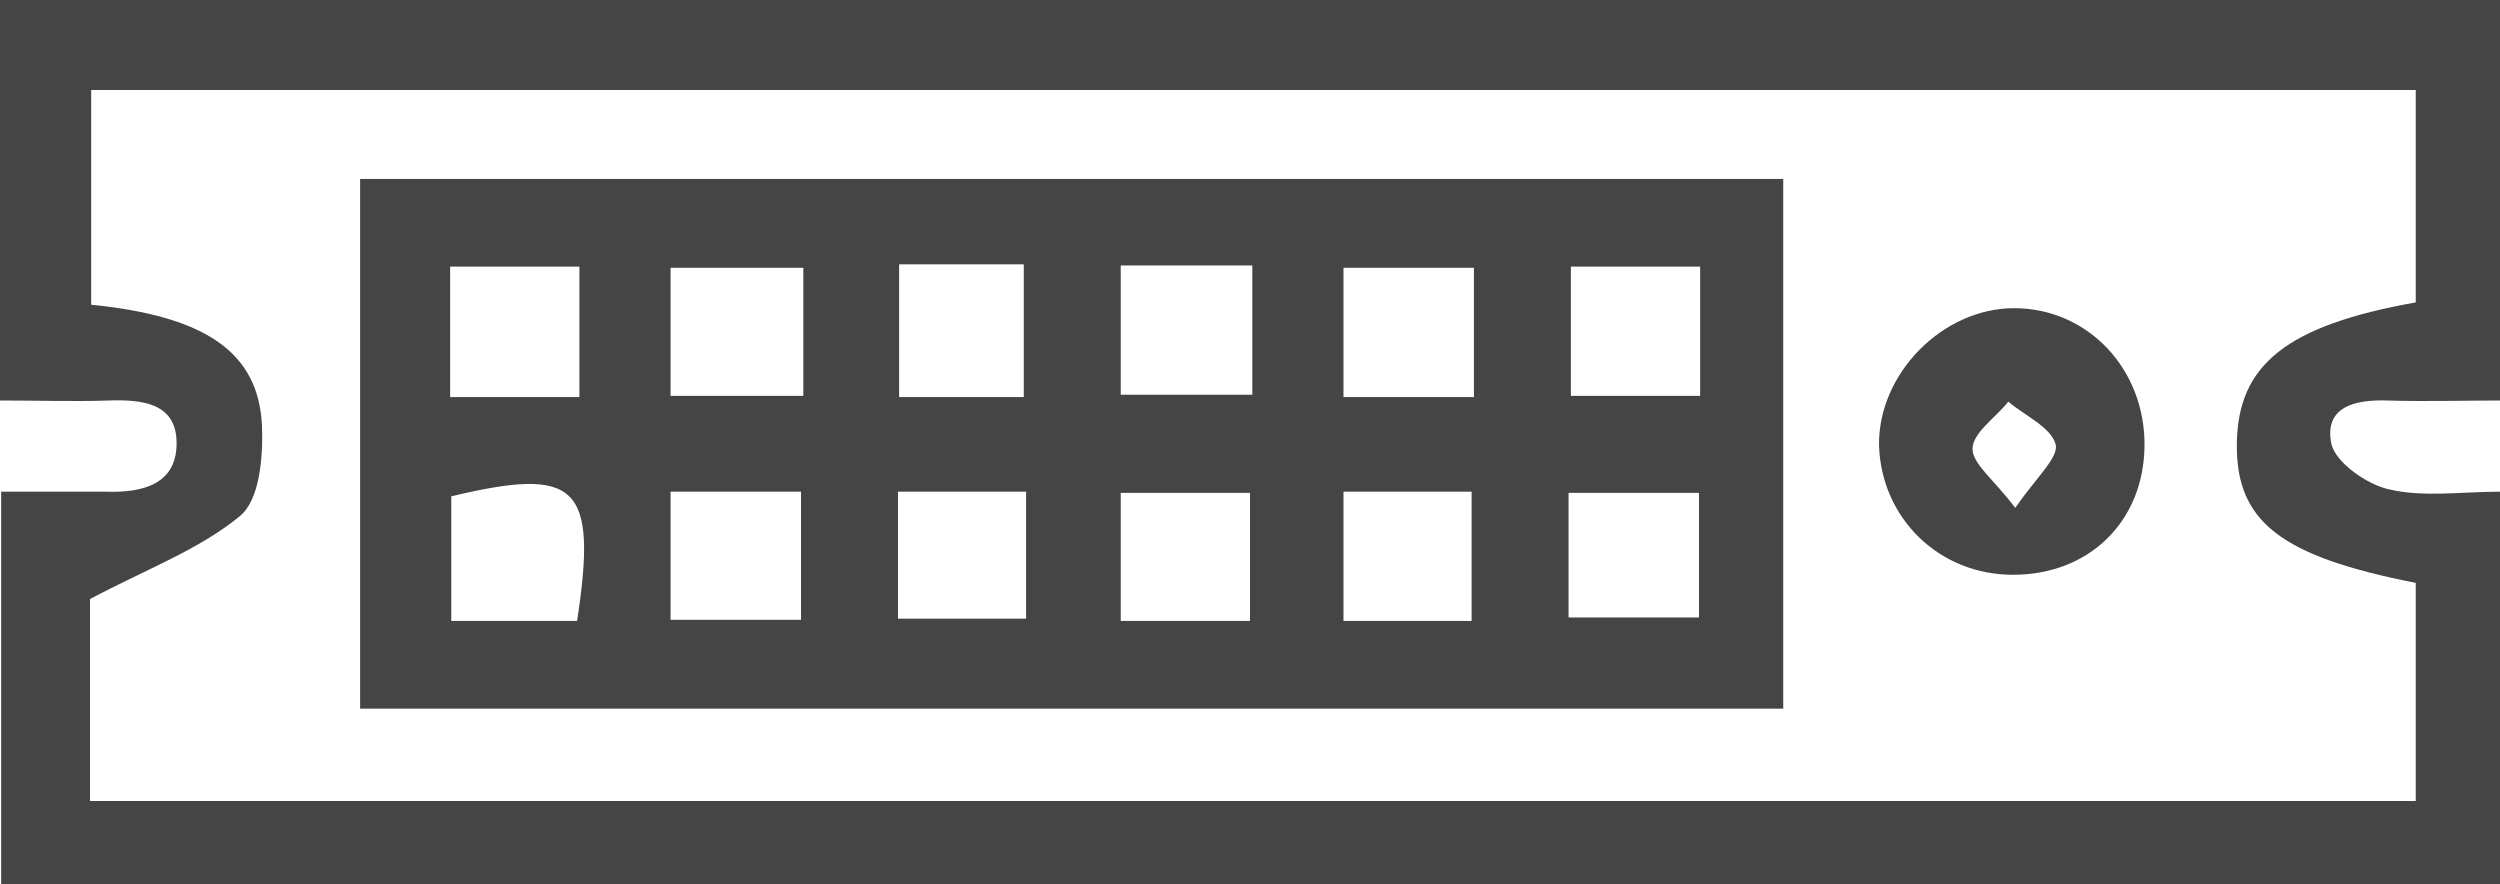 <?xml version="1.0" encoding="UTF-8"?>
<!-- Generator: Adobe Illustrator 22.0.1, SVG Export Plug-In . SVG Version: 6.00 Build 0)  -->
<svg version="1.1" id="Layer_1" xmlns="http://www.w3.org/2000/svg" xmlns:xlink="http://www.w3.org/1999/xlink" x="0px" y="0px" viewBox="0 0 216.6 76.6" style="enable-background:new 0 0 216.6 76.6;" xml:space="preserve">
<style type="text/css">
	.st0{fill:#454545;}
</style>
<g>
	<path class="st0" d="M0,34.7C0,22.8,0,11.6,0,0c72.2,0,144.3,0,216.6,0c0,11.4,0,22.7,0,34.7c-3.2,0-6.5,0.1-9.7,0   c-2.8-0.1-5.6,0.5-4.9,3.8c0.4,1.6,3.1,3.5,5,3.9c3,0.7,6.2,0.2,9.6,0.2c0,11.6,0,22.6,0,34.1c-72.1,0-144.1,0-216.5,0   c0-11.1,0-22.2,0-34.1c3,0,6.1,0,9.1,0c3.1,0.1,6.1-0.6,6.1-4.2c0-3.5-3-3.8-5.9-3.7C6.5,34.8,3.5,34.7,0,34.7z M7.8,69.4   c67.4,0,134.3,0,201.5,0c0-6.5,0-12.7,0-18.9c-11.7-2.3-15.6-5.3-15.5-12.1c0.1-6.8,4.3-10.2,15.5-12.2c0-6.1,0-12.1,0-18.4   C142,7.8,75,7.8,7.9,7.8c0,6.5,0,12.6,0,18.6c9.9,1,14.5,4.1,14.8,10.5c0.1,2.7-0.2,6.4-1.9,7.8c-3.5,2.9-8.1,4.6-13,7.2   C7.8,56.7,7.8,62.8,7.8,69.4z"/>
	<path class="st0" d="M31.2,15.5c41.3,0,82.1,0,123.3,0c0,15.2,0,30.4,0,45.9c-41,0-82,0-123.3,0C31.2,46.1,31.2,31,31.2,15.5z    M39,34.4c3.8,0,7.4,0,11.2,0c0-4,0-7.7,0-11.3c-4,0-7.6,0-11.2,0C39,27,39,30.6,39,34.4z M69.6,23.2c-3.8,0-7.6,0-11.5,0   c0,3.9,0,7.5,0,11.1c4,0,7.7,0,11.5,0C69.6,30.5,69.6,27.1,69.6,23.2z M108.5,23c-4.1,0-7.7,0-11.4,0c0,3.9,0,7.6,0,11.2   c4,0,7.7,0,11.4,0C108.5,30.4,108.5,26.9,108.5,23z M127.7,23.2c-3.8,0-7.4,0-11.3,0c0,3.9,0,7.6,0,11.2c4,0,7.6,0,11.3,0   C127.7,30.5,127.7,27,127.7,23.2z M147.3,23.1c-4.1,0-7.7,0-11.2,0c0,4,0,7.7,0,11.2c4,0,7.5,0,11.2,0   C147.3,30.4,147.3,27,147.3,23.1z M108.3,53.8c0-4,0-7.6,0-11.1c-4,0-7.7,0-11.2,0c0,4,0,7.5,0,11.1   C101,53.8,104.4,53.8,108.3,53.8z M127.5,53.8c0-4.1,0-7.7,0-11.2c-4,0-7.5,0-11.1,0c0,3.9,0,7.5,0,11.2   C120.3,53.8,123.8,53.8,127.5,53.8z M77.9,22.9c0,4.1,0,7.8,0,11.5c3.9,0,7.3,0,10.8,0c0-4,0-7.7,0-11.5   C84.9,22.9,81.6,22.9,77.9,22.9z M50,53.8C51.8,42,50,40.4,39.1,43c0,3.5,0,7.1,0,10.8C42.8,53.8,46.3,53.8,50,53.8z M58.1,53.7   c4,0,7.6,0,11.3,0c0-3.9,0-7.4,0-11.1c-3.9,0-7.5,0-11.3,0C58.1,46.3,58.1,49.7,58.1,53.7z M135.9,53.5c4.1,0,7.7,0,11.3,0   c0-3.8,0-7.2,0-10.8c-4,0-7.6,0-11.3,0C135.9,46.6,135.9,50,135.9,53.5z M88.9,42.6c-4,0-7.5,0-11.1,0c0,3.9,0,7.4,0,11   c3.9,0,7.4,0,11.1,0C88.9,49.8,88.9,46.4,88.9,42.6z"/>
	<path class="st0" d="M174.4,49.8c-6.4,0-11.4-4.9-11.6-11.2c-0.1-6.2,5.5-11.9,11.7-11.9c6.4,0,11.4,5.3,11.3,12   C185.7,45.2,181,49.8,174.4,49.8z M174.6,44c1.8-2.6,3.8-4.4,3.5-5.5c-0.4-1.5-2.7-2.5-4.1-3.7c-1.1,1.4-3.1,2.7-3.1,4.1   C170.9,40.2,172.8,41.6,174.6,44z"/>
</g>
</svg>